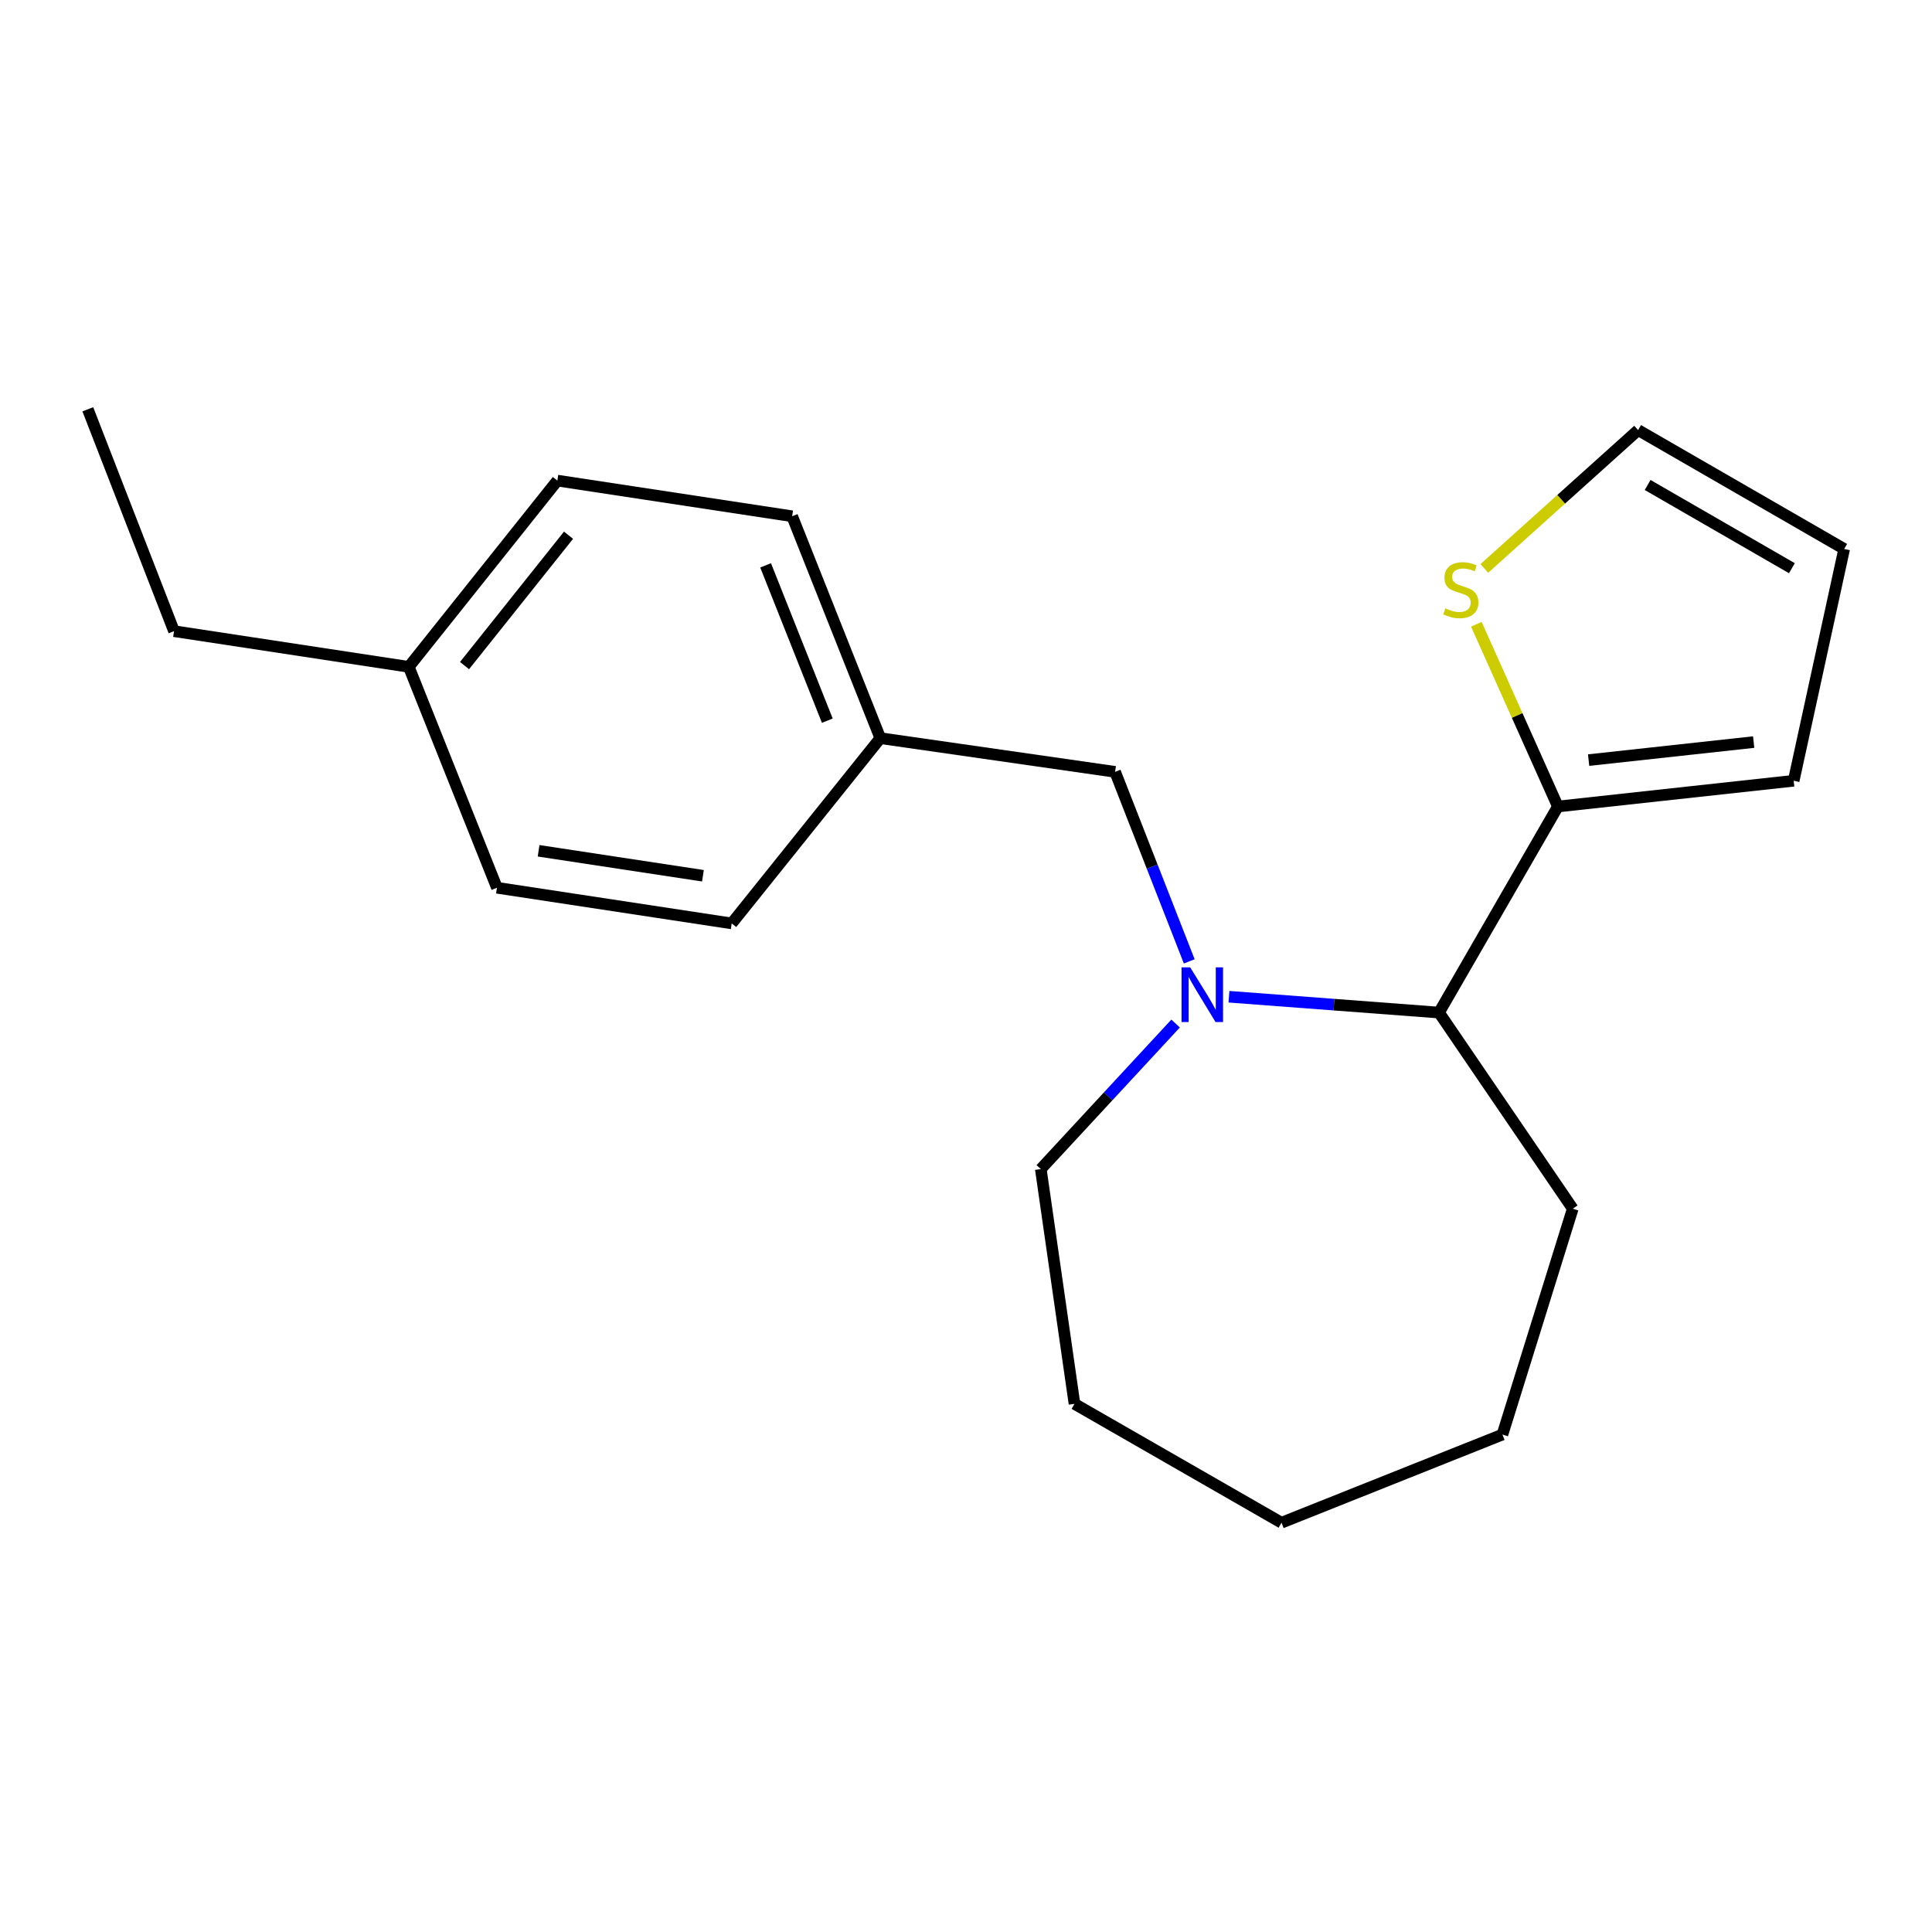 <?xml version='1.0' encoding='iso-8859-1'?>
<svg version='1.1' baseProfile='full'
              xmlns='http://www.w3.org/2000/svg'
                      xmlns:rdkit='http://www.rdkit.org/xml'
                      xmlns:xlink='http://www.w3.org/1999/xlink'
                  xml:space='preserve'
width='1000px' height='1000px' viewBox='0 0 1000 1000'>
<!-- END OF HEADER -->
<rect style='opacity:1.0;fill:#FFFFFF;stroke:none' width='1000' height='1000' x='0' y='0'> </rect>
<path class='bond-1' d='M 636.112,515.908 L 690.473,520.008' style='fill:none;fill-rule:evenodd;stroke:#0000FF;stroke-width:6px;stroke-linecap:butt;stroke-linejoin:miter;stroke-opacity:1' />
<path class='bond-1' d='M 690.473,520.008 L 744.834,524.108' style='fill:none;fill-rule:evenodd;stroke:#000000;stroke-width:6px;stroke-linecap:butt;stroke-linejoin:miter;stroke-opacity:1' />
<path class='bond-3' d='M 615.549,497.609 L 596.361,448.558' style='fill:none;fill-rule:evenodd;stroke:#0000FF;stroke-width:6px;stroke-linecap:butt;stroke-linejoin:miter;stroke-opacity:1' />
<path class='bond-3' d='M 596.361,448.558 L 577.173,399.507' style='fill:none;fill-rule:evenodd;stroke:#000000;stroke-width:6px;stroke-linecap:butt;stroke-linejoin:miter;stroke-opacity:1' />
<path class='bond-8' d='M 608.485,529.782 L 573.6,567.445' style='fill:none;fill-rule:evenodd;stroke:#0000FF;stroke-width:6px;stroke-linecap:butt;stroke-linejoin:miter;stroke-opacity:1' />
<path class='bond-8' d='M 573.6,567.445 L 538.716,605.108' style='fill:none;fill-rule:evenodd;stroke:#000000;stroke-width:6px;stroke-linecap:butt;stroke-linejoin:miter;stroke-opacity:1' />
<path class='bond-0' d='M 806.365,417.449 L 744.834,524.108' style='fill:none;fill-rule:evenodd;stroke:#000000;stroke-width:6px;stroke-linecap:butt;stroke-linejoin:miter;stroke-opacity:1' />
<path class='bond-2' d='M 806.365,417.449 L 785.26,370.286' style='fill:none;fill-rule:evenodd;stroke:#000000;stroke-width:6px;stroke-linecap:butt;stroke-linejoin:miter;stroke-opacity:1' />
<path class='bond-2' d='M 785.26,370.286 L 764.154,323.122' style='fill:none;fill-rule:evenodd;stroke:#CCCC00;stroke-width:6px;stroke-linecap:butt;stroke-linejoin:miter;stroke-opacity:1' />
<path class='bond-4' d='M 806.365,417.449 L 928.407,404.122' style='fill:none;fill-rule:evenodd;stroke:#000000;stroke-width:6px;stroke-linecap:butt;stroke-linejoin:miter;stroke-opacity:1' />
<path class='bond-4' d='M 822.267,393.43 L 907.696,384.1' style='fill:none;fill-rule:evenodd;stroke:#000000;stroke-width:6px;stroke-linecap:butt;stroke-linejoin:miter;stroke-opacity:1' />
<path class='bond-14' d='M 744.834,524.108 L 814.057,625.623' style='fill:none;fill-rule:evenodd;stroke:#000000;stroke-width:6px;stroke-linecap:butt;stroke-linejoin:miter;stroke-opacity:1' />
<path class='bond-5' d='M 768.285,294.223 L 808.086,258.419' style='fill:none;fill-rule:evenodd;stroke:#CCCC00;stroke-width:6px;stroke-linecap:butt;stroke-linejoin:miter;stroke-opacity:1' />
<path class='bond-5' d='M 808.086,258.419 L 847.887,222.616' style='fill:none;fill-rule:evenodd;stroke:#000000;stroke-width:6px;stroke-linecap:butt;stroke-linejoin:miter;stroke-opacity:1' />
<path class='bond-7' d='M 577.173,399.507 L 455.648,382.069' style='fill:none;fill-rule:evenodd;stroke:#000000;stroke-width:6px;stroke-linecap:butt;stroke-linejoin:miter;stroke-opacity:1' />
<path class='bond-6' d='M 928.407,404.122 L 954.545,284.135' style='fill:none;fill-rule:evenodd;stroke:#000000;stroke-width:6px;stroke-linecap:butt;stroke-linejoin:miter;stroke-opacity:1' />
<path class='bond-22' d='M 847.887,222.616 L 954.545,284.135' style='fill:none;fill-rule:evenodd;stroke:#000000;stroke-width:6px;stroke-linecap:butt;stroke-linejoin:miter;stroke-opacity:1' />
<path class='bond-22' d='M 852.818,251.032 L 927.479,294.096' style='fill:none;fill-rule:evenodd;stroke:#000000;stroke-width:6px;stroke-linecap:butt;stroke-linejoin:miter;stroke-opacity:1' />
<path class='bond-10' d='M 455.648,382.069 L 378.734,477.959' style='fill:none;fill-rule:evenodd;stroke:#000000;stroke-width:6px;stroke-linecap:butt;stroke-linejoin:miter;stroke-opacity:1' />
<path class='bond-11' d='M 455.648,382.069 L 410.016,267.214' style='fill:none;fill-rule:evenodd;stroke:#000000;stroke-width:6px;stroke-linecap:butt;stroke-linejoin:miter;stroke-opacity:1' />
<path class='bond-11' d='M 428.217,373.019 L 396.275,292.621' style='fill:none;fill-rule:evenodd;stroke:#000000;stroke-width:6px;stroke-linecap:butt;stroke-linejoin:miter;stroke-opacity:1' />
<path class='bond-16' d='M 538.716,605.108 L 556.154,726.633' style='fill:none;fill-rule:evenodd;stroke:#000000;stroke-width:6px;stroke-linecap:butt;stroke-linejoin:miter;stroke-opacity:1' />
<path class='bond-9' d='M 211.59,345.162 L 288.492,248.755' style='fill:none;fill-rule:evenodd;stroke:#000000;stroke-width:6px;stroke-linecap:butt;stroke-linejoin:miter;stroke-opacity:1' />
<path class='bond-9' d='M 240.442,344.514 L 294.273,277.029' style='fill:none;fill-rule:evenodd;stroke:#000000;stroke-width:6px;stroke-linecap:butt;stroke-linejoin:miter;stroke-opacity:1' />
<path class='bond-15' d='M 211.59,345.162 L 90.077,326.69' style='fill:none;fill-rule:evenodd;stroke:#000000;stroke-width:6px;stroke-linecap:butt;stroke-linejoin:miter;stroke-opacity:1' />
<path class='bond-21' d='M 211.59,345.162 L 257.221,459.5' style='fill:none;fill-rule:evenodd;stroke:#000000;stroke-width:6px;stroke-linecap:butt;stroke-linejoin:miter;stroke-opacity:1' />
<path class='bond-12' d='M 378.734,477.959 L 257.221,459.5' style='fill:none;fill-rule:evenodd;stroke:#000000;stroke-width:6px;stroke-linecap:butt;stroke-linejoin:miter;stroke-opacity:1' />
<path class='bond-12' d='M 363.834,453.29 L 278.775,440.369' style='fill:none;fill-rule:evenodd;stroke:#000000;stroke-width:6px;stroke-linecap:butt;stroke-linejoin:miter;stroke-opacity:1' />
<path class='bond-13' d='M 410.016,267.214 L 288.492,248.755' style='fill:none;fill-rule:evenodd;stroke:#000000;stroke-width:6px;stroke-linecap:butt;stroke-linejoin:miter;stroke-opacity:1' />
<path class='bond-18' d='M 814.057,625.623 L 777.655,742.533' style='fill:none;fill-rule:evenodd;stroke:#000000;stroke-width:6px;stroke-linecap:butt;stroke-linejoin:miter;stroke-opacity:1' />
<path class='bond-17' d='M 90.077,326.69 L 45.455,211.848' style='fill:none;fill-rule:evenodd;stroke:#000000;stroke-width:6px;stroke-linecap:butt;stroke-linejoin:miter;stroke-opacity:1' />
<path class='bond-19' d='M 556.154,726.633 L 663.305,788.152' style='fill:none;fill-rule:evenodd;stroke:#000000;stroke-width:6px;stroke-linecap:butt;stroke-linejoin:miter;stroke-opacity:1' />
<path class='bond-20' d='M 777.655,742.533 L 663.305,788.152' style='fill:none;fill-rule:evenodd;stroke:#000000;stroke-width:6px;stroke-linecap:butt;stroke-linejoin:miter;stroke-opacity:1' />
<path  class='atom-0' d='M 616.04 500.706
L 625.32 515.706
Q 626.24 517.186, 627.72 519.866
Q 629.2 522.546, 629.28 522.706
L 629.28 500.706
L 633.04 500.706
L 633.04 529.026
L 629.16 529.026
L 619.2 512.626
Q 618.04 510.706, 616.8 508.506
Q 615.6 506.306, 615.24 505.626
L 615.24 529.026
L 611.56 529.026
L 611.56 500.706
L 616.04 500.706
' fill='#0000FF'/>
<path  class='atom-3' d='M 748.119 314.887
Q 748.439 315.007, 749.759 315.567
Q 751.079 316.127, 752.519 316.487
Q 753.999 316.807, 755.439 316.807
Q 758.119 316.807, 759.679 315.527
Q 761.239 314.207, 761.239 311.927
Q 761.239 310.367, 760.439 309.407
Q 759.679 308.447, 758.479 307.927
Q 757.279 307.407, 755.279 306.807
Q 752.759 306.047, 751.239 305.327
Q 749.759 304.607, 748.679 303.087
Q 747.639 301.567, 747.639 299.007
Q 747.639 295.447, 750.039 293.247
Q 752.479 291.047, 757.279 291.047
Q 760.559 291.047, 764.279 292.607
L 763.359 295.687
Q 759.959 294.287, 757.399 294.287
Q 754.639 294.287, 753.119 295.447
Q 751.599 296.567, 751.639 298.527
Q 751.639 300.047, 752.399 300.967
Q 753.199 301.887, 754.319 302.407
Q 755.479 302.927, 757.399 303.527
Q 759.959 304.327, 761.479 305.127
Q 762.999 305.927, 764.079 307.567
Q 765.199 309.167, 765.199 311.927
Q 765.199 315.847, 762.559 317.967
Q 759.959 320.047, 755.599 320.047
Q 753.079 320.047, 751.159 319.487
Q 749.279 318.967, 747.039 318.047
L 748.119 314.887
' fill='#CCCC00'/>
</svg>
